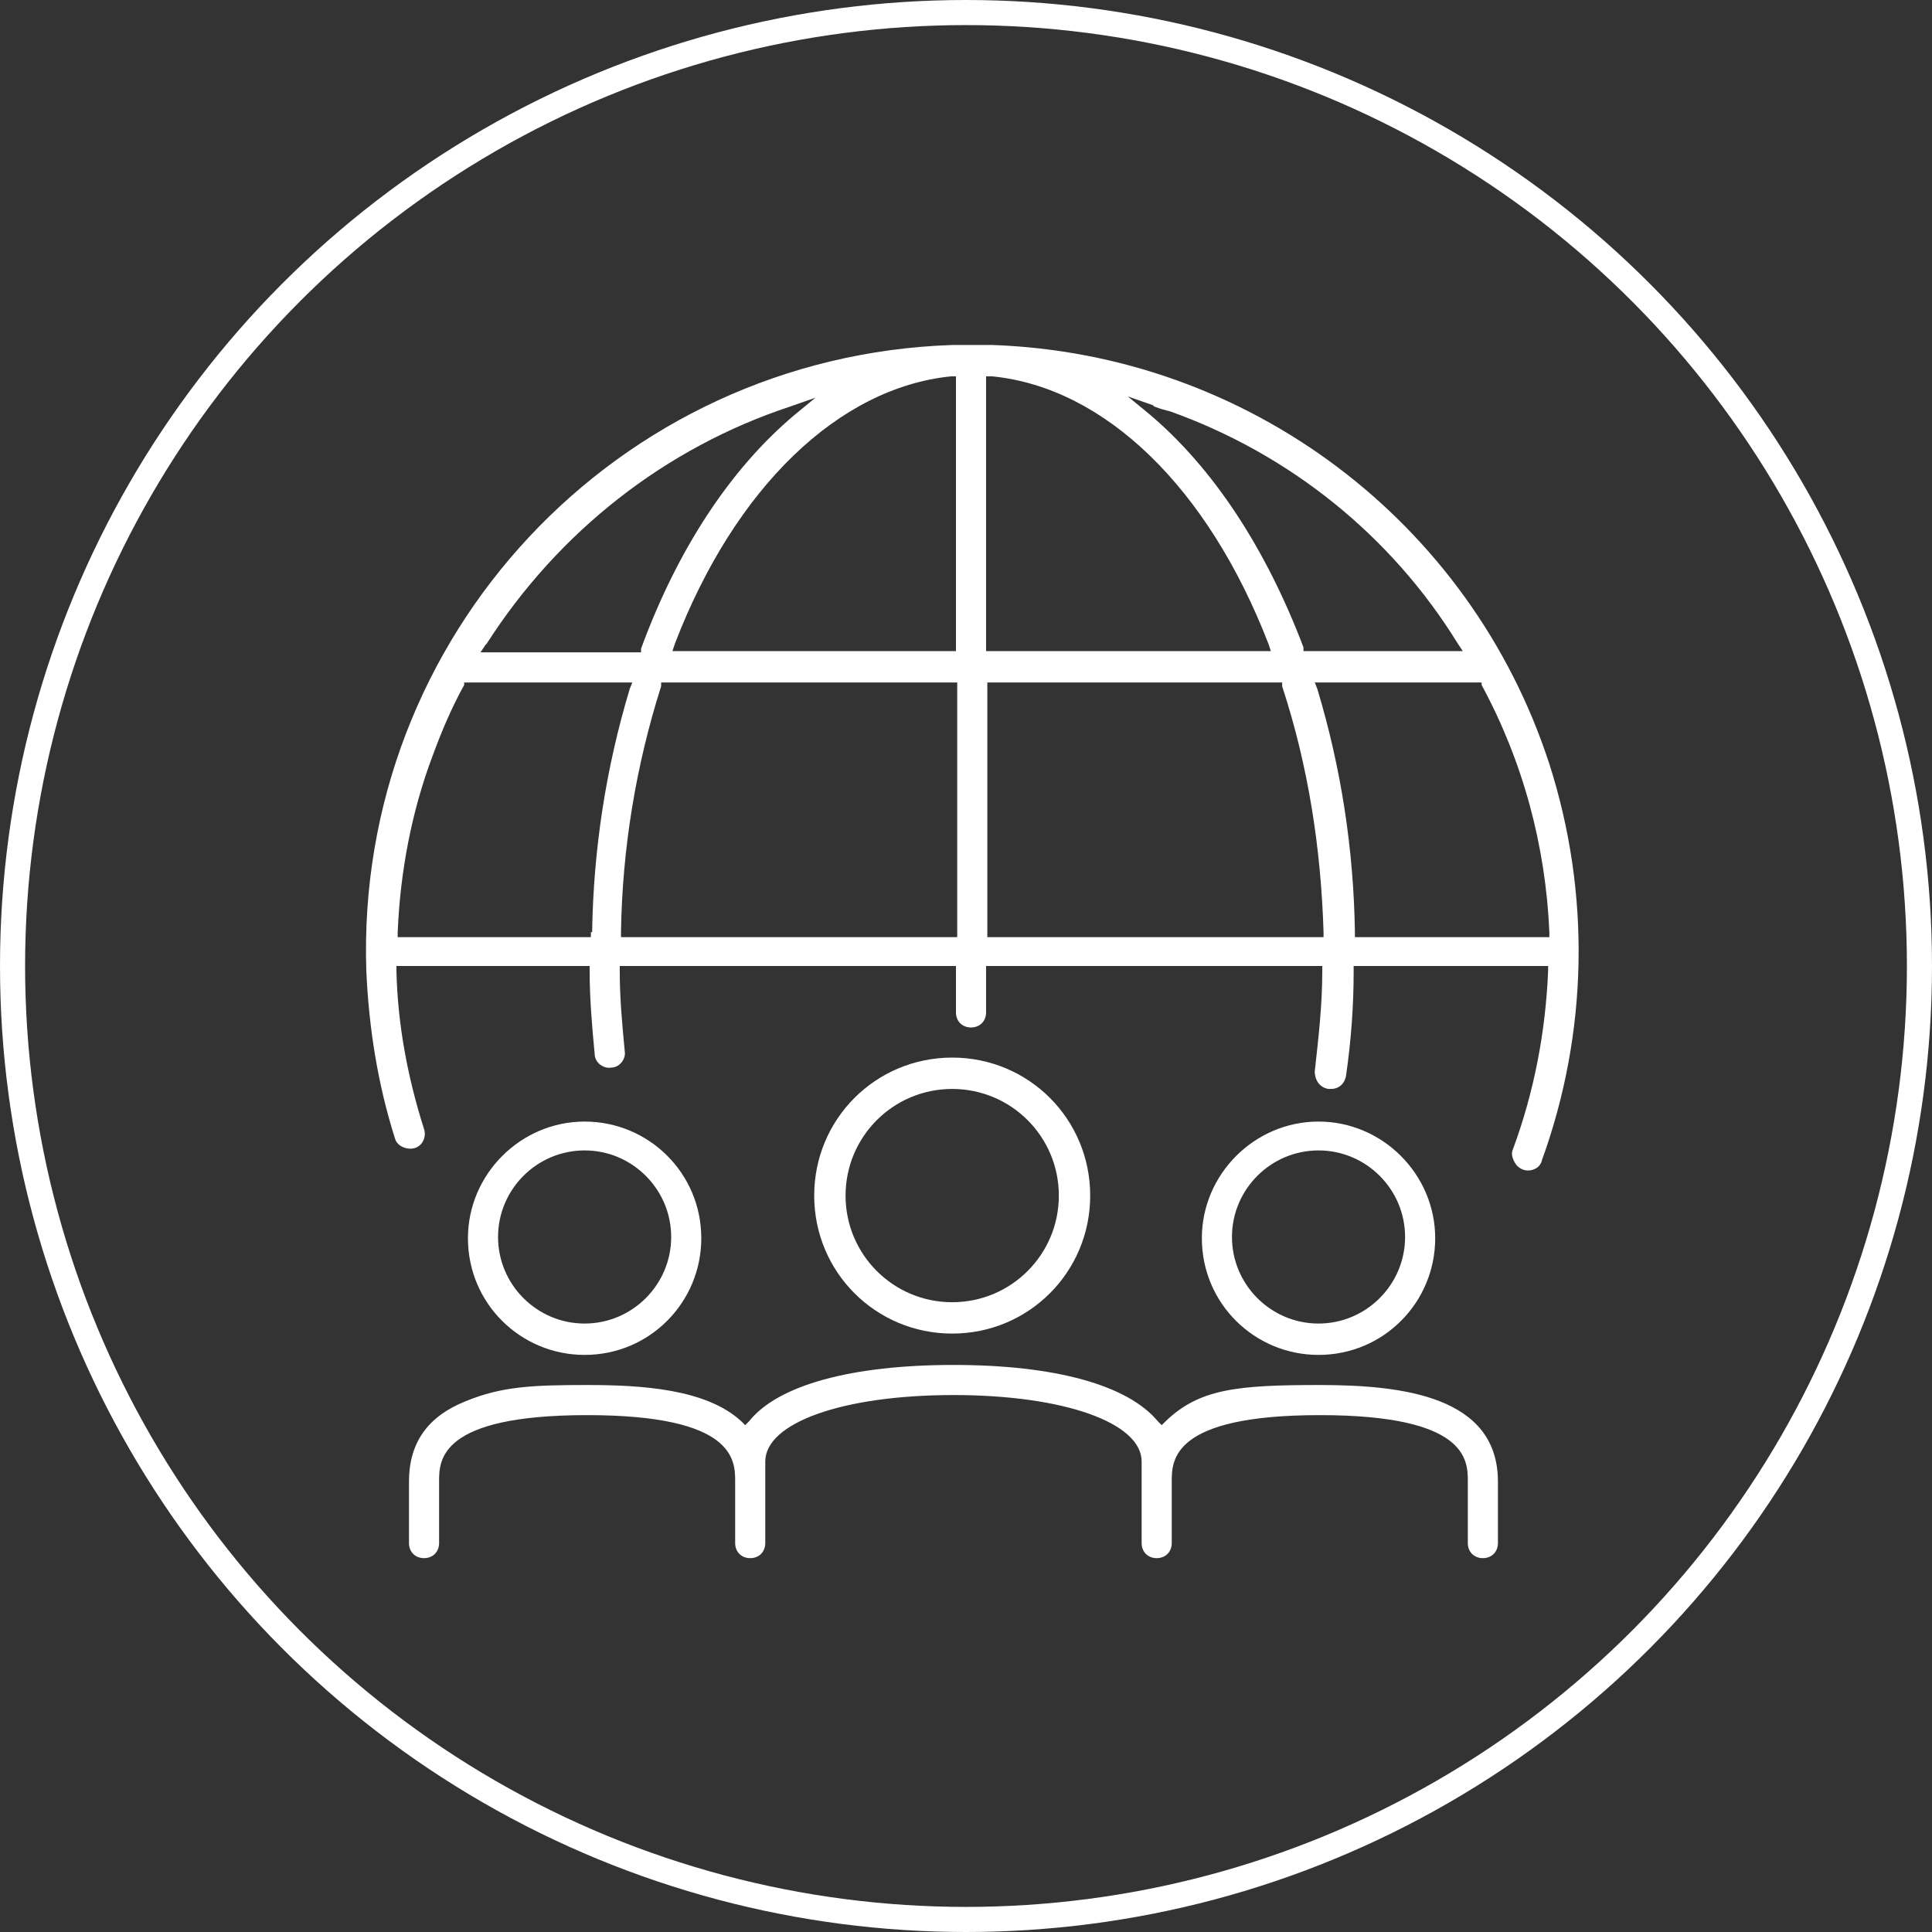 <?xml version="1.0" encoding="UTF-8"?> <svg xmlns="http://www.w3.org/2000/svg" id="Calque_1" data-name="Calque 1" version="1.1" viewBox="0 0 154 154"><rect x="0" y="0" width="154" height="154" fill="#333333" stroke="none"/><defs><style> .cls-1, .cls-2 { fill: none; } .cls-1, .cls-3 { stroke-width: 0px; } .cls-2 { stroke: #fff; stroke-width: 2px; } .cls-3 { fill: #fff; } </style></defs><g id="Groupe_249" data-name="Groupe 249"><g id="Groupe_178" data-name="Groupe 178"><g id="Ellipse_134" data-name="Ellipse 134"><circle class="cls-1" cx="77" cy="77" r="77"></circle><circle class="cls-2" cx="77" cy="77" r="76"></circle></g></g><g id="Groupe_246" data-name="Groupe 246"><g id="Groupe_245" data-name="Groupe 245"><path id="Tracé_1090" data-name="Tracé 1090" class="cls-3" d="M121.8,93.3c.5,0,1-.3,1.1-.8,3.7-10.2,3.9-21.3.6-31.6-6.3-19.4-24.1-32.7-44.4-33.4-1.1,0-2.1,0-3.2,0-26.7.9-47.6,23.2-46.7,49.9.2,4.5.9,9,2.3,13.4,0,0,0,0,0,0,.2.6,1,.9,1.6.7.6-.2.9-.9.7-1.5-1.3-4.1-2.1-8.3-2.2-12.6v-.4s15.4,0,15.4,0v.4c0,2.2.2,4.5.4,6.6,0,.7.7,1.2,1.3,1.1.7,0,1.2-.7,1.1-1.3-.2-2.1-.4-4.2-.4-6.4v-.4s26.8,0,26.8,0v3.7c0,.7.5,1.2,1.2,1.2.7,0,1.2-.5,1.2-1.2v-3.7h26.8v.4c0,2.7-.3,5.3-.6,8,0,.7.4,1.3,1.1,1.4,0,0,.1,0,.2,0,.6,0,1.1-.4,1.2-1.1.4-2.8.6-5.5.6-8.3v-.4h15.5v.4c-.2,4.8-1.1,9.6-2.8,14.2-.2.4,0,.9.3,1.3.2.2.5.4.9.4M38.8,51.3c5.7-8.9,14.2-15.6,24.2-18.9l2-.7-1.7,1.4c-5.1,4.3-9.3,10.7-12.2,18.6v.3h-12.8l.4-.6ZM47.1,74.3v.4h-15.4v-.4c.2-4.8,1.1-9.6,2.8-14.1.7-1.9,1.5-3.8,2.5-5.6v-.2h13.4l-.2.5c-1.9,6.3-2.9,12.8-3,19.4M76.3,74.7h-26.8v-.4c.1-6.7,1.2-13.3,3.2-19.6v-.3h23.6v20.3ZM76.3,51.9h-22.7l.2-.6c4.8-12.5,13.1-20.4,22-21.3h.4s0,21.9,0,21.9ZM92,32.4c.5.2.9.3,1.3.4h0c9.5,3.4,17.6,9.9,22.9,18.5l.4.6h-12.7v-.3c-3-7.9-7.2-14.3-12.3-18.6l-1.7-1.4,2,.7ZM78.7,30h.4c9,.9,17.2,8.9,22,21.3l.2.6h-22.7v-21.9ZM78.7,74.7v-20.3h23.5v.3c2.1,6.4,3.1,13,3.3,19.6v.4s-26.8,0-26.8,0ZM108,74.7v-.4c-.1-6.6-1.1-13.1-3-19.4l-.2-.5h13.3v.2c3.3,6.1,5.1,12.8,5.4,19.7v.4s-15.4,0-15.4,0Z"></path><path id="Tracé_1091" data-name="Tracé 1091" class="cls-3" d="M75.9,106.3c6.1,0,11-4.9,11-11s-4.9-11-11-11-11,4.9-11,11c0,6.1,4.9,11,11,11M75.9,86.8c4.7,0,8.5,3.8,8.5,8.5s-3.8,8.5-8.5,8.5-8.5-3.8-8.5-8.5c0-4.7,3.8-8.5,8.5-8.5"></path><path id="Tracé_1092" data-name="Tracé 1092" class="cls-3" d="M105.1,108c5.2,0,9.3-4.2,9.3-9.3s-4.2-9.3-9.3-9.3-9.3,4.2-9.3,9.3c0,5.2,4.2,9.3,9.3,9.3M105.1,91.7c3.8,0,6.9,3.1,6.9,6.9s-3.1,6.9-6.9,6.9-6.9-3.1-6.9-6.9c0-3.8,3.1-6.9,6.9-6.9"></path><path id="Tracé_1093" data-name="Tracé 1093" class="cls-3" d="M119.4,118.1c0-6.8-7.6-7.7-14.2-7.7s-9.6.3-12.3,2.9l-.3.3-.3-.3c-2.4-2.9-8.2-4.5-16.3-4.5s-14,1.6-16.3,4.5l-.3.3-.3-.3c-2.8-2.6-8-2.9-12.3-2.9s-6.8.1-9.7,1.3c-3,1.2-4.5,3.3-4.5,6.4v4.9c0,.7.5,1.2,1.2,1.2.7,0,1.2-.5,1.2-1.2v-4.9c0-1.7,0-5.3,11.8-5.3s11.8,3.6,11.8,5.3v4.9c0,.7.5,1.2,1.2,1.2.7,0,1.2-.5,1.2-1.2v-6.5c0-3.1,6.2-5.3,15-5.3s15,2.2,15,5.3v6.5c0,.7.5,1.2,1.2,1.2s1.2-.5,1.2-1.2h0v-4.9c0-1.7,0-5.3,11.8-5.3s11.8,3.6,11.8,5.3v4.9c0,.7.5,1.2,1.2,1.2s1.2-.5,1.2-1.2h0v-4.9Z"></path><path id="Tracé_1094" data-name="Tracé 1094" class="cls-3" d="M46.6,108c5.2,0,9.3-4.2,9.3-9.3,0-5.2-4.2-9.3-9.3-9.3s-9.3,4.2-9.3,9.3c0,5.2,4.2,9.3,9.3,9.3M46.6,91.7c3.8,0,6.9,3.1,6.9,6.9s-3.1,6.9-6.9,6.9-6.9-3.1-6.9-6.9c0-3.8,3.1-6.9,6.9-6.9"></path></g></g></g></svg> 